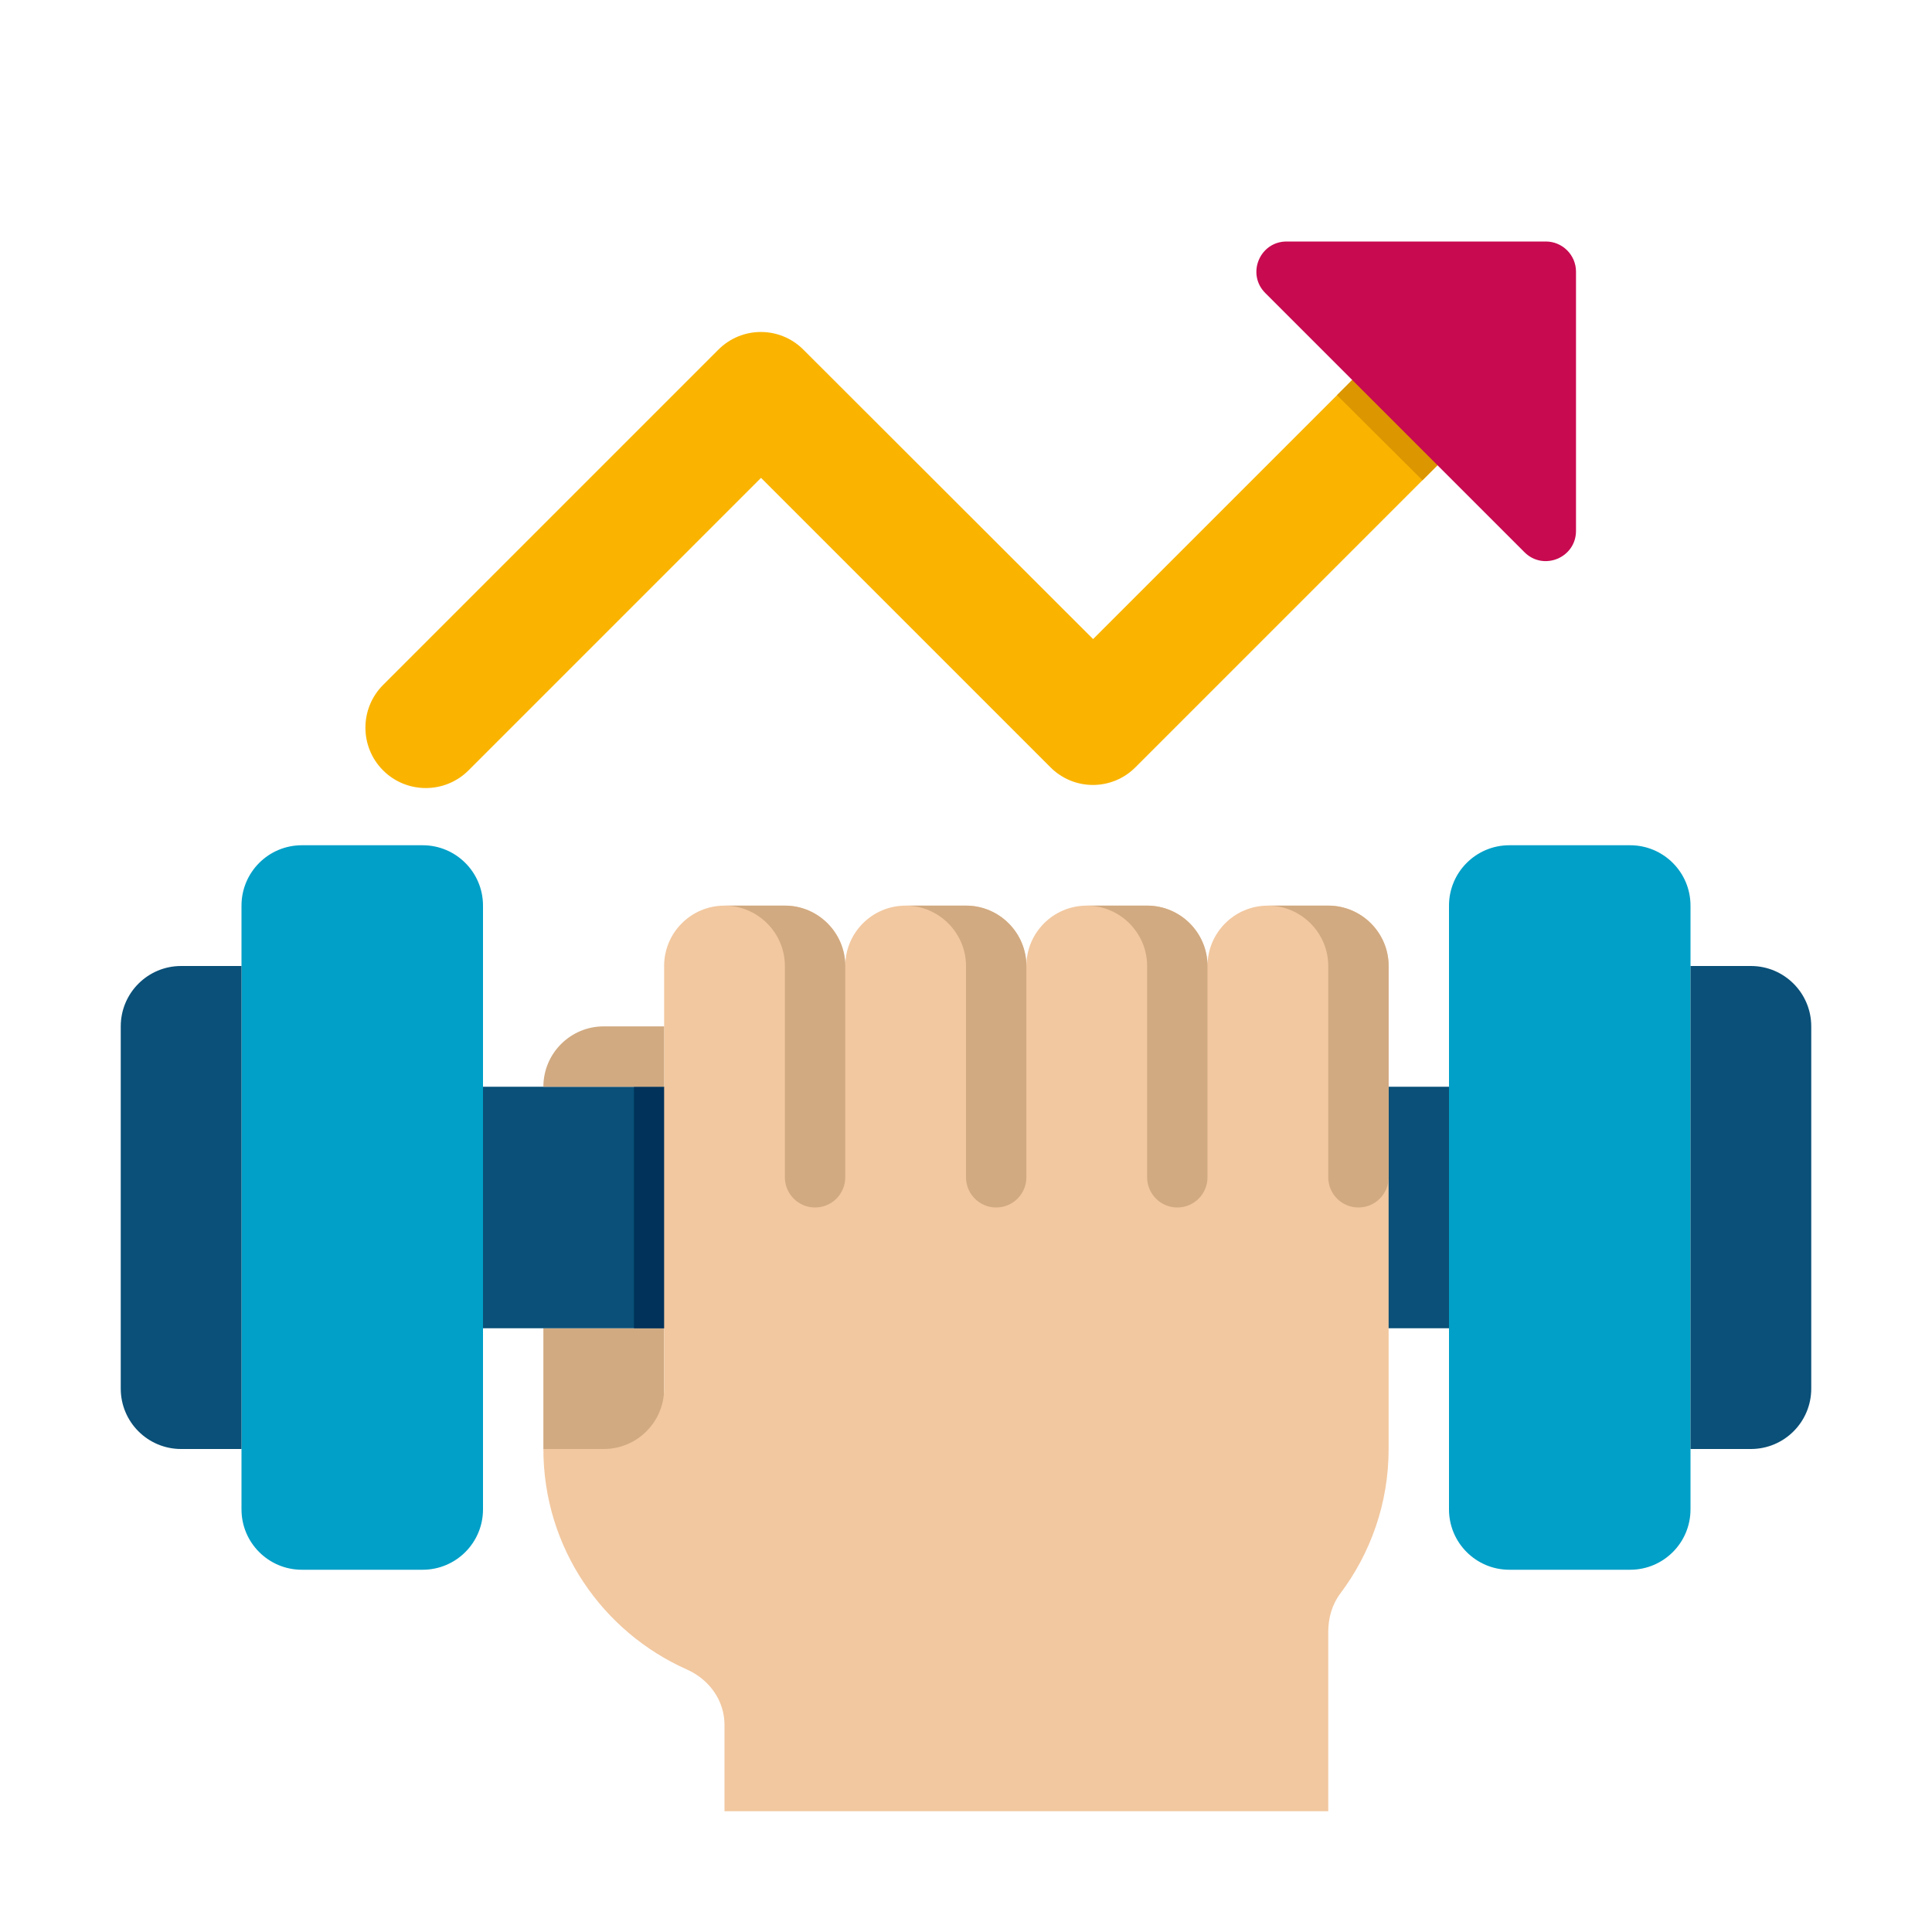 <svg enable-background="new 0 0 64 64" height="512" viewBox="0 0 64 64" width="512" xmlns="http://www.w3.org/2000/svg"><g id="Icons"><g><path d="m18 44h4v4h-4z" fill="#d1aa81"/><path d="m14 36h36v8h-36z" fill="#0a5078"/><path d="m21 36h24v8h-24z" fill="#00325a"/><path d="m44 30h-2c-1.105 0-2 .895-2 2 0-1.105-.895-2-2-2h-2c-1.105 0-2 .895-2 2 0-1.105-.895-2-2-2h-2c-1.105 0-2 .895-2 2 0-1.105-.895-2-2-2h-2c-1.105 0-2 .895-2 2v14c0 1.105-.895 2-2 2h-2c0 3.261 1.953 6.058 4.752 7.303.74.329 1.248 1.026 1.248 1.836v2.861h20v-5.942c0-.452.124-.903.395-1.265 1.005-1.335 1.605-2.992 1.605-4.793v-16c0-1.105-.895-2-2-2z" fill="#f2c8a0"/><g fill="#d1aa81"><path d="m28 32v7c0 .552-.448 1-1 1s-1-.448-1-1v-7c0-1.1-.9-2-2-2h2c1.1 0 2 .9 2 2z"/><path d="m34 32v7c0 .552-.448 1-1 1s-1-.448-1-1v-7c0-1.1-.9-2-2-2h2c1.1 0 2 .9 2 2z"/><path d="m40 32v7c0 .552-.448 1-1 1s-1-.448-1-1v-7c0-1.1-.9-2-2-2h2c1.1 0 2 .9 2 2z"/><path d="m46 32v7c0 .552-.448 1-1 1s-1-.448-1-1v-7c0-1.1-.9-2-2-2h2c1.1 0 2 .9 2 2z"/><path d="m22 36h-4c0-1.105.895-2 2-2h2z"/></g><path d="m14 52h-4c-1.105 0-2-.895-2-2v-20c0-1.105.895-2 2-2h4c1.105 0 2 .895 2 2v20c0 1.105-.895 2-2 2z" fill="#00a0c8"/><path d="m8 48h-2c-1.105 0-2-.895-2-2v-12c0-1.105.895-2 2-2h2z" fill="#0a5078"/><path d="m50 28h4c1.105 0 2 .895 2 2v20c0 1.105-.895 2-2 2h-4c-1.105 0-2-.895-2-2v-20c0-1.105.895-2 2-2z" fill="#00a0c8"/><path d="m56 32h2c1.105 0 2 .895 2 2v12c0 1.105-.895 2-2 2h-2z" fill="#0a5078"/><path d="m48.62 14.41-11 11c-.78.79-2.05.79-2.83 0l-9.58-9.58-9.69 9.69c-.78.78-2.05.78-2.83 0s-.78-2.05 0-2.83l11.1-11.1c.78-.79 2.05-.79 2.83 0l9.59 9.58 8.08-8.08 1.5-1.5z" fill="#fab400"/><path d="m45.79 11.59-1.5 1.5 2.83 2.82 1.5-1.5z" fill="#dc9600"/><path d="m41.914 9.707 8.586 8.586c.63.63 1.707.184 1.707-.707v-8.586c0-.552-.448-1-1-1h-8.586c-.891 0-1.337 1.077-.707 1.707z" fill="#c80a50"/></g></g></svg>